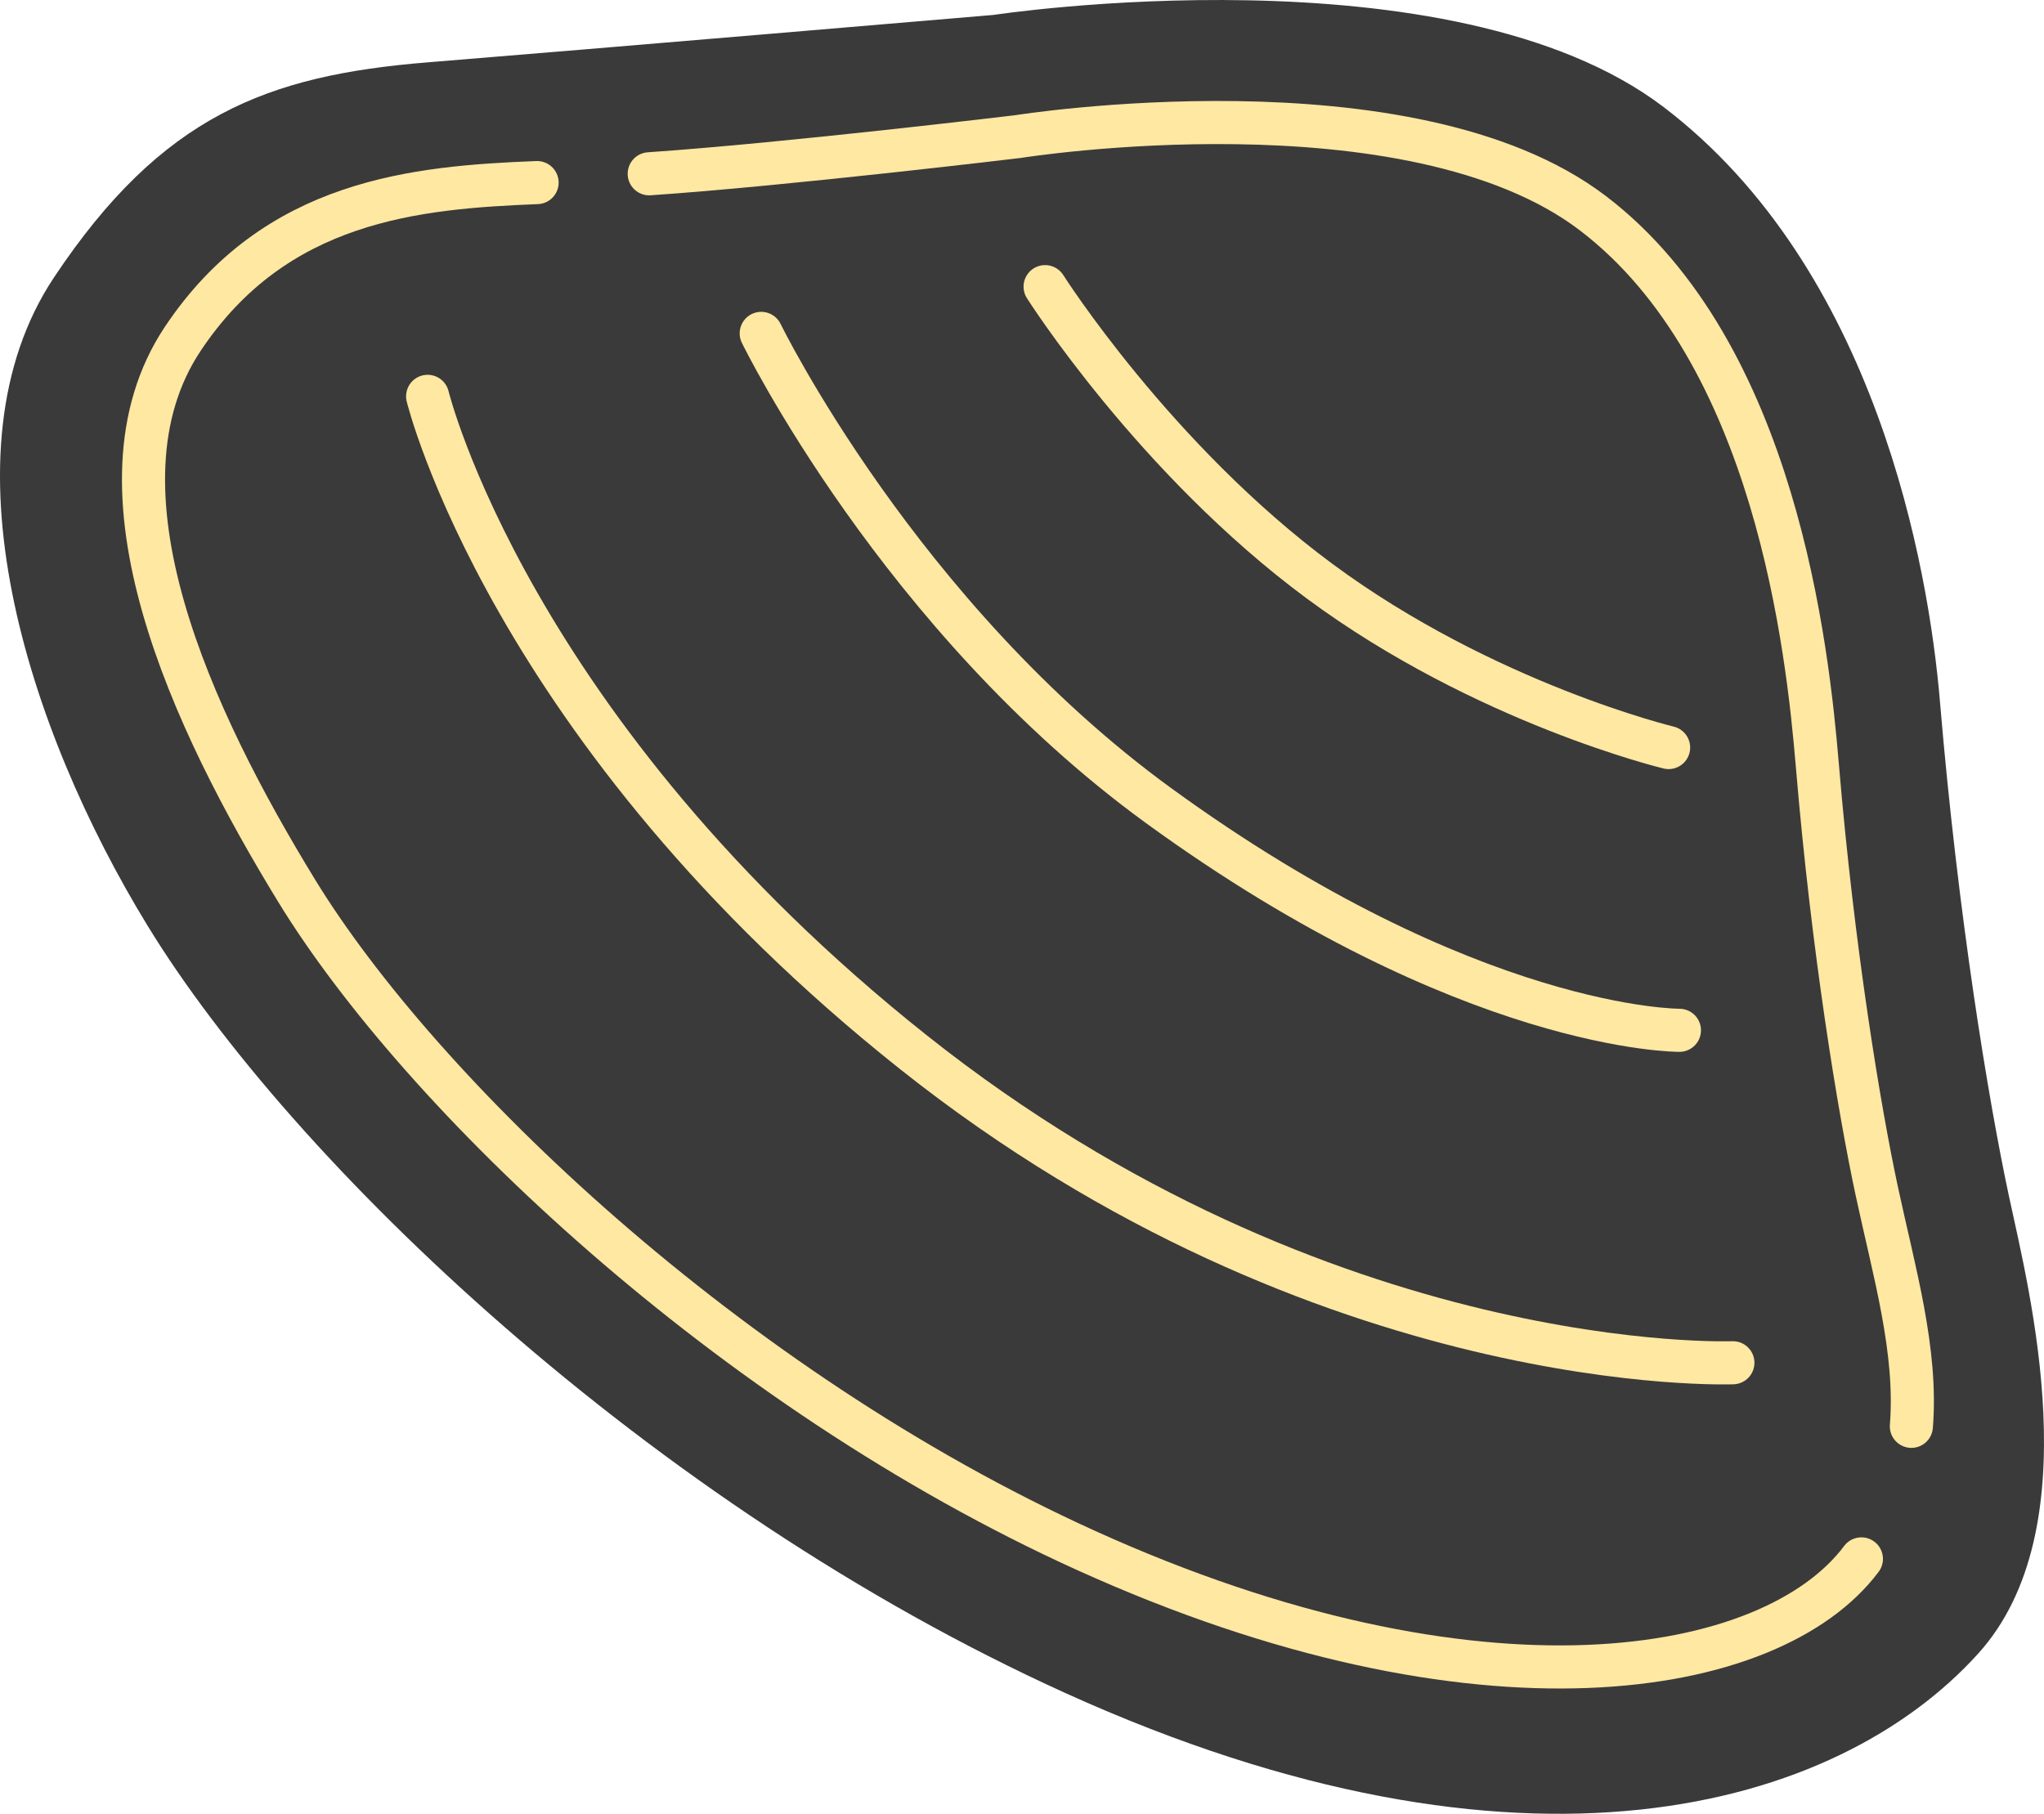 <?xml version="1.0" encoding="UTF-8"?>
<svg id="_レイヤー_2" data-name="レイヤー 2" xmlns="http://www.w3.org/2000/svg" viewBox="0 0 94.842 84.172">
  <defs>
    <style>
      .cls-1 {
        fill: none;
        stroke: #ffe8a2;
        stroke-linecap: round;
        stroke-miterlimit: 10;
        stroke-width: 2px;
      }

      .cls-2 {
        fill: #3a3a3a;
      }
    </style>
  </defs>
  <g id="_レイヤー_1-2" data-name="レイヤー 1">
    <g>
      <path class="cls-2" d="M46.082.695s21.248-3.24,31.113,4.275c9.865,7.515,12.296,21.356,12.82,27.594.838,9.981,2.264,18.578,3.206,22.971.941,4.387,3.786,15.444-1.441,21.212-6.554,7.234-21.128,11.435-42.323,1.832C30.134,69.823,13.52,53.873,6.845,42.955,1.262,33.826-2.871,20.952,2.506,12.873,7.506,5.363,12.402,3.496,19.848,2.893c7.548-.611,26.235-2.199,26.235-2.199Z"/>
      <path class="cls-1" d="M30.124,8.065c6.349-.433,17.102-1.726,17.102-1.726,0,0,18.198-2.91,26.682,3.554,8.484,6.463,9.966,20.258,10.417,25.622.72,8.584,1.947,15.978,2.757,19.756.809,3.773,1.886,7.417,1.606,10.92"/>
      <path class="cls-1" d="M86.369,72.343c-4.167,5.566-17.74,7.872-35.968-.388-16.619-7.53-30.907-21.247-36.648-30.637-4.801-7.851-9.901-18.641-5.277-25.588,4.3-6.459,10.829-7.035,16.445-7.257"/>
      <path class="cls-1" d="M48.493,13.302s5.081,8.011,12.746,13.676c7.665,5.665,16.185,7.713,16.185,7.713"/>
      <path class="cls-1" d="M35.321,15.471s6.423,13.176,18.438,21.915c14.424,10.493,24.167,10.427,24.167,10.427"/>
      <path class="cls-1" d="M19.842,18.393s3.787,15.55,22.566,30.457c19.074,15.14,37.998,14.391,37.998,14.391"/>
    </g>
  </g>
</svg>